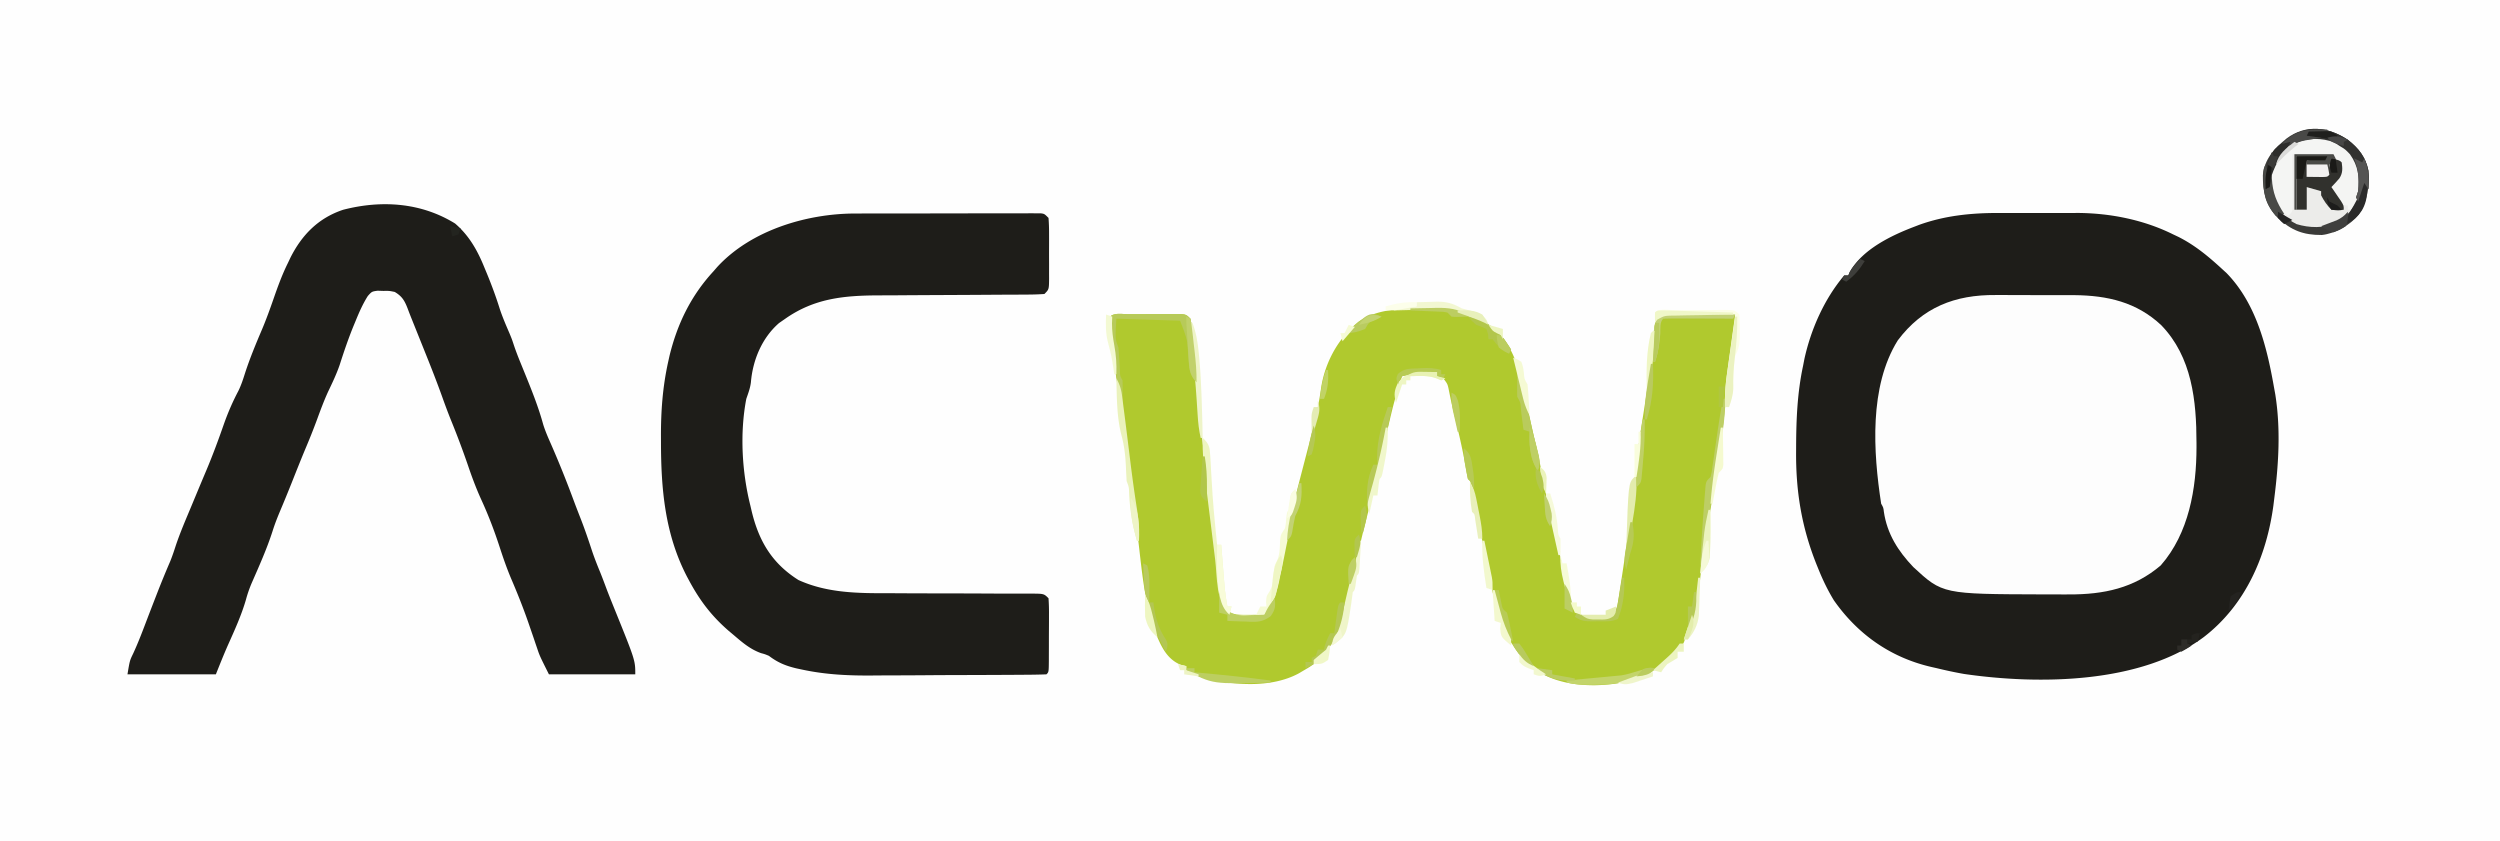 <svg xmlns="http://www.w3.org/2000/svg" width="1216" height="409"><path d="M0 0h1216v409H0V0Z" fill="#FEFEFE"/><path d="M972.254 103.602a1361.108 1361.108 0 0 1 12.9.007c3.673.017 7.345.007 11.018-.01 2.879-.012 5.757-.008 8.636 0a975.11 975.11 0 0 0 5.993-.016c15.789.12 32 3.366 46.199 10.417l2.547 1.203c8.182 4.115 14.757 9.636 21.453 15.797l2.027 1.855c14.338 14.743 19.524 35.611 22.973 55.145l.695 3.816c2.658 16.749 1.665 33.501-.445 50.246l-.475 3.852c-3.372 24.8-13.616 48.318-33.775 63.899-30.647 22.86-80.37 23.277-116.65 18.01-4.492-.787-8.92-1.742-13.35-2.823l-2.379-.535C919.82 319.942 903.693 308.697 892 292c-2.977-4.888-5.352-9.826-7.5-15.125l-.917-2.258c-7.318-18.292-10.136-35.746-9.958-55.305l.011-2.658c.064-13.078.622-25.826 3.364-38.654l.656-3.383C880.827 160.158 887.375 145.36 897 134h2l.723-1.73c6.19-10.999 20.142-17.717 31.465-22.02l2.208-.854c12.63-4.547 25.527-5.857 38.858-5.794Z" fill="#1E1D19"/><path d="M688.372 149.89c15.43-.69 27.404.536 39.542 11.083 9.718 9.445 11.883 22.587 14.649 35.402.292 1.333.586 2.667.88 4a3397.84 3397.84 0 0 1 1.725 7.866c.78 3.523 1.595 7.036 2.422 10.548 1.12 4.812 2.05 9.63 2.905 14.494.903 4.859 2.058 9.658 3.193 14.467 1.769 7.543 3.506 15.09 5.156 22.66l1.391 6.332c.3 1.371.596 2.743.89 4.116.412 1.93.837 3.859 1.262 5.787l.725 3.354c1.205 4.071 2.43 7.194 6.224 9.294 2.857.758 5.334 1.007 8.289 1.02l2.852.05c3.02-.435 3.65-1.016 5.523-3.363.71-2.134.71-2.134 1.027-4.559l.456-2.819.455-3.06.499-3.165c1.519-9.752 2.905-19.528 4.256-29.305l.475-3.42.415-3.028C794 245 794 245 794.53 243.1c.545-2.437.644-4.82.738-7.31.452-11.836 2.325-23.42 4.17-35.104.63-4.015 1.254-8.032 1.87-12.05l.458-2.95a275.896 275.896 0 0 0 2.44-22.43c.254-3.126.635-5.875 1.844-8.78 3.103-2.35 6.391-1.967 10.118-1.868l2.408.018c2.538.022 5.074.072 7.612.123 1.72.02 3.44.038 5.162.055 4.217.044 8.433.113 12.65.195.07 4.937-.088 9.595-.805 14.492l-.52 3.64-.55 3.743c-1.153 7.923-2.225 15.832-3.07 23.793-.975 9.097-2.28 18.132-3.66 27.176a3244 3244 0 0 0-1.184 7.85c-1.153 7.648-2.35 15.276-3.777 22.879-.778 4.353-1.352 8.732-1.934 13.114l-.395 2.883c-.587 4.325-1.145 8.644-1.566 12.989-.757 7.593-2.149 14.043-5.418 20.988-1.171 2.358-1.171 2.358-1.652 4.644-.622 2.398-1.992 3.617-3.785 5.258a75.803 75.803 0 0 0-3.711 3.696c-9.873 9.905-22.65 12.904-36.41 13.167-12.414.013-24.209-2.677-33.563-11.312-2.285-2.518-4.182-5.13-6-8l-2.062-3.063c-5.863-10.767-8.123-23.461-10.438-35.375a3254 3254 0 0 0-.891-4.448c-.594-2.962-1.184-5.924-1.77-8.886a2299.364 2299.364 0 0 0-3.714-18.29l-.615-3.043-.565-2.743-.484-2.375c-.304-1.789-.304-1.789-1.461-2.777-.453-2.243-.86-4.495-1.25-6.75-1.673-9.363-3.906-18.575-6.172-27.808-.749-3.164-1.4-6.345-2.03-9.534-.53-2.21-.53-2.21-2.548-4.908l-3-1v-2a497147104.98 497147104.98 0 0 1-8.887.684c-2.764.28-5.402.718-8.113 1.316-2.42 6.9-4.269 13.821-5.937 20.937l-.8 3.365a1055.914 1055.914 0 0 0-4.579 20.304c-1.12 5.089-2.36 10.143-3.637 15.195l-.536 2.122c-.89 3.522-1.788 7.042-2.694 10.56-1.778 6.957-3.338 13.869-4.381 20.977-.575 3.35-1.552 6.494-2.6 9.72-.844 2.847-1.482 5.713-2.118 8.613-2.233 9.928-5.858 19.314-13.718 26.207h-2v2c-2.012 1.437-2.012 1.437-4.687 3l-2.637 1.562c-13.382 7.19-31.36 5.761-45.766 2.387-3.158-1.03-5.98-2.39-8.91-3.949v-2l-2.687-.625c-6.669-2.768-9.368-8.667-12.052-15.046-5.299-13.99-6.679-28.827-8.386-43.579-.498-4.214-1.002-8.427-1.508-12.64l-.359-3.02c-.716-5.939-1.564-11.83-2.61-17.72-.613-3.65-.943-7.312-1.273-10.995-.758-7.775-1.848-15.472-3.062-23.188-1.326-8.43-2.63-16.86-3.813-25.312l-.386-2.671c-.706-5.119-1.075-10.035-.864-15.204 2.02-2.02 6.13-1.164 8.902-1.168l2.403-.01c1.68-.005 3.361-.007 5.041-.007 2.577-.002 5.154-.02 7.73-.04 1.63-.003 3.26-.005 4.889-.005l2.345-.022c5.461.023 5.461.023 7.69 2.252.47 2.078.47 2.078.781 4.68l.36 2.958.359 3.237.395 3.394c.894 7.984 1.485 15.964 1.98 23.981.785 12.287 2.294 24.39 4.022 36.571.225 1.586.45 3.171.673 4.757l.347 2.453c.966 6.933 1.812 13.878 2.638 20.828l.396 3.307c1.054 8.786 1.054 8.786 1.544 13.057.348 3.031.71 6.06 1.075 9.09l.303 2.747c.567 4.595 1.105 8.24 4.127 11.94 3.56 1.187 6.438 1.097 10.188 1.062l3.855-.027L615 299c3.583-6.616 5.53-13.568 7.063-20.875l.486-2.238a691.66 691.66 0 0 0 2.447-11.914 372.409 372.409 0 0 1 3.004-13.66l.61-2.577c1.552-6.458 3.198-12.89 4.87-19.318l.67-2.58c1.115-4.3 2.238-8.597 3.371-12.891 2.11-8.07 3.927-15.995 5.069-24.27 1.927-12.575 8.319-24.158 18.191-32.208 8.552-5.661 17.667-6.118 27.59-6.58Z" fill="#B0C92E"/><path d="M970.68 143.504c1.384 0 2.768-.002 4.152-.005 2.883 0 5.765.011 8.648.034 3.653.029 7.305.026 10.958.013 2.854-.007 5.708.001 8.561.014 1.988.006 3.977.002 5.965-.002 16.11.164 30.258 3.365 42.263 14.61 14.955 15.45 17.142 36.759 17.148 57.27l.006 2.065c-.007 20.088-3.691 41.894-17.381 57.497-12.987 11.113-27.755 14.177-44.61 14.133l-2.426.004c-2.571.003-5.143-.003-7.714-.012l-2.653-.007c-48.718-.145-48.718-.145-63.003-13.34-7.388-7.77-12.677-16.076-14.27-26.782-.233-2.062-.233-2.062-1.324-3.996-3.871-25.119-5.906-56.94 8.059-79.41 12.082-16.118 27.845-22.258 47.62-22.086Z" fill="#FDFDFD"/><path d="M221.367 108.73c6.925 5.97 10.94 13.208 14.32 21.582l1.166 2.8c2.326 5.654 4.427 11.341 6.249 17.181 1.35 4.071 3.048 7.983 4.75 11.918C249 165 249 165 249.932 167.824c1.002 2.98 2.117 5.867 3.31 8.774l1.287 3.16 1.346 3.304c3.11 7.688 6.118 15.285 8.309 23.29 1.029 3.337 2.403 6.455 3.816 9.648 4.06 9.27 7.786 18.598 11.289 28.092 1.08 2.898 2.21 5.777 3.336 8.658 1.968 5.086 3.713 10.22 5.406 15.402 1.187 3.49 2.535 6.895 3.942 10.301 1.113 2.76 2.146 5.546 3.186 8.334 1.187 3.124 2.442 6.22 3.696 9.318C309 321.177 309 321.177 309 328h-42c-4.496-8.993-4.496-8.993-5.746-12.7l-.84-2.454-.851-2.534c-.61-1.775-1.22-3.55-1.833-5.324l-.893-2.591c-2.492-7.136-5.29-14.141-8.274-21.084-2.125-5.03-3.874-10.127-5.563-15.313-2.562-7.86-5.465-15.483-8.92-23.001-2.48-5.45-4.54-10.954-6.455-16.624a416.786 416.786 0 0 0-8.281-22.04c-1.555-3.86-2.99-7.754-4.387-11.675-2.484-6.906-5.157-13.726-7.894-20.535l-2.028-5.055-1.01-2.514-3.185-7.943-.961-2.397a227.728 227.728 0 0 1-1.65-4.282c-1.484-3.81-2.714-5.841-6.229-7.934-2.674-.546-2.674-.546-5.5-.5-.938-.03-1.877-.062-2.844-.094-2.795.388-2.795.388-4.754 2.57-2.403 3.82-4.139 7.728-5.84 11.899l-1.058 2.547c-2.573 6.288-4.728 12.635-6.797 19.105-1.574 4.53-3.598 8.77-5.668 13.09-2.015 4.43-3.687 8.954-5.363 13.52-1.796 4.882-3.733 9.682-5.762 14.472-2.217 5.316-4.332 10.671-6.461 16.022a707.855 707.855 0 0 1-5.766 14.056c-1.32 3.14-2.535 6.253-3.562 9.5-2.784 8.72-6.589 17.165-10.258 25.543-1.112 2.661-1.996 5.182-2.742 7.957-2.202 7.585-5.464 14.742-8.688 21.938-2.099 4.74-4.012 9.561-5.937 14.375H62c1.116-6.693 1.116-6.693 2.75-10.063C67.469 312.072 69.702 306.04 72 300a3035.17 3035.17 0 0 1 3.5-9.063l.905-2.333a463.549 463.549 0 0 1 6.454-15.733c.901-2.267 1.674-4.496 2.414-6.816 2.168-6.598 4.922-12.966 7.602-19.368.522-1.254 1.045-2.508 1.566-3.763 1.962-4.712 3.923-9.425 5.915-14.124 3.155-7.471 5.94-15.03 8.605-22.687 1.962-5.516 4.211-10.704 6.94-15.887 1.404-2.843 2.348-5.738 3.294-8.757 2.351-7.213 5.267-14.245 8.243-21.219 2.076-4.918 3.877-9.897 5.624-14.938 2.057-5.907 4.153-11.7 6.938-17.312l1.262-2.664c5.612-11.163 13.688-19.331 25.644-23.3 18.683-4.827 37.952-3.527 54.461 6.694ZM416.126 103.855l3.008-.01c3.264-.01 6.528-.012 9.792-.013l6.816-.01c4.752-.006 9.504-.008 14.255-.007 6.102 0 12.203-.014 18.304-.031 4.686-.011 9.373-.013 14.06-.013 2.25 0 4.5-.005 6.752-.013 3.136-.01 6.272-.007 9.408 0 1.403-.01 1.403-.01 2.835-.018l2.578.013 2.246-.002C508 104 508 104 510 106c.2 2.63.28 5.151.266 7.781l.005 2.331c.002 1.628-.002 3.255-.01 4.883-.011 2.495 0 4.99.012 7.485 0 1.58-.003 3.16-.007 4.739l.012 2.27c-.048 5.281-.048 5.281-2.278 7.511-3.015.208-5.94.29-8.957.287l-2.814.02c-2.023.014-4.046.023-6.068.029-3.209.008-6.417.028-9.625.052a7974.2 7974.2 0 0 1-20.473.112c-7.879.036-15.757.078-23.636.136-3.147.02-6.295.028-9.443.036-16.694.088-30.949 1.494-44.984 11.328l-3.062 2.125c-8.341 7.224-12.791 18.047-13.692 28.781-.335 2.85-1.306 5.39-2.246 8.094-3.206 16.671-2.129 35.571 2 52l.504 2.173c3.46 14.728 9.825 25.738 22.871 33.952 14.18 6.458 29.397 6.453 44.652 6.414 2.168.01 4.337.022 6.505.036 5.65.032 11.298.043 16.948.047 9.093.008 18.186.044 27.278.092 3.17.012 6.34.012 9.51.01l5.779.02 2.674-.012c6.052.04 6.052.04 8.279 2.268.187 2.713.256 5.322.23 8.035v2.406c-.004 1.678-.012 3.357-.024 5.036-.018 2.579-.02 5.157-.02 7.736l-.018 4.885-.003 2.351c-.049 5.435-.049 5.435-1.165 6.551-3.166.122-6.311.179-9.479.193l-3.021.025c-3.326.025-6.651.041-9.977.055l-3.454.017c-6.056.026-12.113.046-18.17.06-4.977.013-9.953.041-14.93.082-6.032.05-12.063.074-18.094.081-2.281.007-4.562.022-6.843.046-11.848.119-23.125-.361-34.744-2.842l-2.876-.613c-5.294-1.256-9.077-2.822-13.412-6.104-1.96-.816-1.96-.816-3.812-1.313-5.205-1.846-9.03-5.134-13.188-8.687-.84-.706-1.68-1.413-2.547-2.14-8.27-7.168-13.98-14.644-19.14-24.235l-1.118-2.07C323.416 259.848 321.518 237.928 321.5 215l-.013-2.91c-.024-12.346.845-24.028 3.513-36.09l.585-2.653C329.35 157.69 336.043 143.871 347 132l1.855-2.133c16.48-17.92 43.624-26.024 67.271-26.012Z" fill="#1E1D19"/><path d="M1142 68c5.248 4.064 8.659 8.428 10 15 .815 7.613-.629 14.665-4.602 21.297-4.248 5.174-11.4 9.249-18.046 10.004-9.11.039-14.827-2.24-21.555-8.395-5.736-6.085-7.231-12.603-7.133-20.77.847-7.904 5.539-12.845 11.469-17.726 9.403-7.101 20.392-5.705 29.867.59Z" fill="#ECECEA"/><path d="M1134.582 67.977c5.897 3.188 10.38 6.527 12.875 12.976 2.068 7.797.29 14.121-3.457 21.047h-2v-2l-1.828-.215c-2.991-1.081-3.506-2.554-4.922-5.347l-1.297-2.504L1133 90l2.5-2.125c2.746-2.646 2.746-2.646 3-6-.56-3.216-.972-3.933-3.5-5.875-2.214-.502-2.214-.502-4.668-.512l-2.705-.107-2.814-.069-2.85-.103c-2.321-.082-4.641-.152-6.963-.209.01.838.02 1.675.032 2.539.034 3.104.059 6.21.078 9.314.015 2.006.04 4.012.066 6.018l.02 3.809.031 3.523C1115 103 1115 103 1113 105c-4.131-2.903-6.392-5.176-8-10-.84-7.073-1-13.392 3.367-19.281 7.123-7.498 15.943-11.628 26.215-7.742Z" fill="#F4F5F3"/><path d="M1142 68c5.248 4.064 8.659 8.428 10 15 .815 7.613-.629 14.665-4.602 21.297-4.248 5.174-11.4 9.249-18.046 10.004-9.11.039-14.827-2.24-21.555-8.395-5.736-6.085-7.231-12.603-7.133-20.77.847-7.904 5.539-12.845 11.469-17.726 9.403-7.101 20.392-5.705 29.867.59Zm-33.773 8.219c-4.091 5.94-4.153 11.71-3.227 18.781 2.444 6.33 5.92 10.96 12 14 6.181 1.904 13.362 2.12 19.313-.563 5.071-2.947 8.503-7.015 11.062-12.25 1.373-7 1.507-13.12-2.11-19.437-3.326-4.6-7.947-7.843-13.265-9.75-10.324-1.3-17.235 1.182-23.773 9.219Z" fill="#3A3A38"/><path d="M1117 76h15l-1 2h-9v8l10-1 2-8c4 1 4 1 5 2 .419 3 .565 5.125-1.117 7.73-1.238 1.473-2.556 2.877-3.883 4.27l1.313 1.898 1.687 2.477 1.688 2.46C1140 100 1140 100 1140 102c-2.688.438-2.688.438-6 0-2.107-2.074-3.656-4.37-5-7v-2l-7-2v11h-5V76Z" fill="#31312D"/><path d="m548.902 152.832 2.403-.01c1.68-.005 3.361-.007 5.041-.007 2.577-.002 5.154-.02 7.73-.04 1.63-.003 3.26-.005 4.889-.005l2.345-.022c5.461.023 5.461.023 7.69 2.252.502 2.427.502 2.427.852 5.453l.39 3.317.383 3.48.406 3.434c.591 5.142 1.041 10.134.969 15.316-3.716-3.756-3.64-7.75-4-12.75-.114-1.558-.24-3.115-.375-4.672l-.148-2.08c-.691-3.622-2.183-7.047-3.477-10.498l-31-1c-.58 9.788-.58 9.788 1 14 .31 3.613.51 7.227.719 10.848.078 3.051.078 3.051 1.281 5.152.07 2.207.084 4.417.063 6.625l-.028 3.602L546 198h-1l-.351-2.659a21564.708 21564.708 0 0 0-1.865-14.071l-.811-6.122-.492-3.713a255.37 255.37 0 0 0-1.033-6.738c-.606-3.648-.573-7.003-.448-10.697 2.02-2.02 6.13-1.164 8.902-1.168Z" fill="#B7CA59"/><path d="M1142 68c5.226 4.047 8.701 8.435 10 15 .207 3.021.189 5.979 0 9l-2-3-3 9-1-2 1-3c.743-6.857.05-12.313-4-18-2.283-2.377-2.283-2.377-5-4l-2.625-1.75c-6.052-2.242-12.578-2.305-18.563.25L1114 71v-2l-4 1c9.28-9.6 21.183-9.187 32-2Z" fill="#323230"/><path d="m814.34 150.832 2.537-.01c1.775-.005 3.55-.007 5.324-.007 2.722-.002 5.443-.02 8.164-.04 1.72-.003 3.442-.005 5.162-.005l2.478-.022c5.766.023 5.766.023 7.995 2.252a91 91 0 0 1 .25 7.875l.023 2.184c-.014 3.919-.4 6.538-2.273 9.941-.457 2.84-.457 2.84-.625 5.875l-.227 3.055a102.3 102.3 0 0 0-.109 6.21c-.05 3.65-.932 6.4-2.039 9.86h-2c-.114-5.747.284-11.19 1.094-16.875l.336-2.454c.352-2.558.71-5.114 1.07-7.671l.723-5.238c.586-4.255 1.18-8.509 1.777-12.762-5.073.069-10.144.157-15.216.262a845.62 845.62 0 0 1-5.177.084c-2.48.034-4.96.086-7.439.142l-2.34.02c-4.215.08-4.215.08-7.838 2.024L805 157a99.984 99.984 0 0 1 0-5c2.07-2.07 6.488-1.164 9.34-1.168Z" fill="#FCFEE7"/><path d="M585 213c3.112 2.836 3.431 4.441 3.66 8.68l.214 3.477.188 3.718c.153 2.534.308 5.068.465 7.602l.23 3.829c.35 5.325.84 10.633 1.368 15.944l.266 2.703c.2 2.016.404 4.031.609 6.047h2l.168 2.108c.254 3.172.512 6.345.77 9.517l.263 3.316.264 3.223.238 2.952c.308 2.99.773 5.925 1.297 8.884h2l-1 4c-6.58-5.805-5.941-18.556-6.945-26.781l-.53-4.269c-.367-2.968-.732-5.937-1.094-8.906-.462-3.783-.932-7.565-1.405-11.346-.366-2.934-.727-5.868-1.086-8.803-.172-1.394-.345-2.787-.52-4.18-.91-7.286-1.636-14.37-1.42-21.715Z" fill="#EEF5C2"/><path d="M630 238c1.341 4.35.303 7.829-.813 12.125C627.61 256.39 626.242 262.66 625 269a826.298 826.298 0 0 1-2.313 11.125l-.568 2.84c-1.32 6.067-3.153 11.17-7.119 16.035-2.765 1.382-5.046 1.095-8.125 1.063l-3.32-.028L601 300v-1h10l2-4h3l-.188-2.188c.188-2.812.188-2.812 1.625-5 1.956-3.52 2.052-6.436 2.254-10.41C620 275 620 275 620.996 273.04c1.64-3.331 1.462-6.82 1.66-10.48C623 260 623 260 625 257c.415-2.017.415-2.017.563-4.125C626 249 626 249 627 248c.225-2.028.448-4.057.621-6.09C628 240 628 240 630 238Z" fill="#F6FBD6"/><path d="M1116 75h19l1 2h-2l1 3h-2l.063 2.438C1133 85 1133 85 1132 86a91.472 91.472 0 0 1-5.063.063l-2.785-.028L1122 86v-8l9-1-14-1v26h-1V75Z" fill="#4A4B47"/><path d="M543 184c1.555 2.817 2.337 5.173 2.746 8.36l.344 2.593.347 2.797.383 2.935c.402 3.104.793 6.21 1.18 9.315l.38 3.042c.498 4.008.997 8.017 1.488 12.027a723.552 723.552 0 0 0 3.218 22.982c.758 5.046 1.037 9.845.914 14.949h-1c-2.246-7.714-3.413-15.038-3.79-23.066-.093-2.995-.093-2.995-1.21-5.934a322.12 322.12 0 0 1-.375-7.375c-.253-5.128-.78-9.832-2.125-14.813-2.354-9.071-2.26-18.49-2.5-27.812Z" fill="#EAF2BB"/><path d="M838 194h1c.122 5.635-.28 10.873-1.207 16.426l-.382 2.385c-.402 2.501-.813 5.001-1.223 7.501l-.792 4.9c-.528 3.275-1.058 6.549-1.59 9.822-.82 5.04-1.63 10.08-2.431 15.122l-.366 2.282c-1.188 7.498-2.125 15.023-3.009 22.562h-1a932.63 932.63 0 0 1 1.938-30.5l.226-3.057.238-2.85.203-2.54C830 234 830 234 832 232c.619-2.511.619-2.511 1-5.46l.5-3.372.5-3.543 1-6.836.492-3.393c.77-5.144 1.631-10.27 2.508-15.396Z" fill="#BDCE65"/><path d="M661 263h1c-.14 2.646-.287 5.292-.438 7.938l-.119 2.287c-.33 5.662-.33 5.662-1.443 6.775l-.5 3.5c-.5 3.5-.5 3.5-1.5 4.5-.3 1.975-.565 3.955-.813 5.938-2.208 14.76-2.208 14.76-7.937 19.187L647 314c1.07-2.716 2.177-5.378 3.414-8.023 2.013-4.688 3.041-9.575 4.149-14.54 1.264-5.587 2.62-11 4.437-16.437.417-2.117.793-4.243 1.125-6.375l.508-3.21L661 263Z" fill="#EFF5C9"/><path d="M738 181h1a680379837.775 680379837.775 0 0 0 5.635 25.002 465.748 465.748 0 0 0 2.3 9.778l.858 3.49.778 3.07c.425 2.636.303 4.166-.571 6.66-3.802-5.703-4.286-12.279-4-19l-3-1-.402-3.246-.535-4.191-.264-2.143c-.181-3.508-.181-3.508-1.799-6.42-.072-2.02-.084-4.042-.063-6.063l.028-3.347L738 181Z" fill="#B9CB5C"/><path d="M689 147c2.542-.082 5.082-.14 7.625-.188l2.16-.076c4.9-.067 7.865.82 12.215 3.264 1.718.498 3.448.96 5.188 1.375 3.596 1.011 4.545 1.287 6.937 4.313L724 158l-1.638-.837c-10.445-5.142-19.036-6.858-30.674-6.476-1.338.026-2.676.048-4.014.069-3.226.058-6.45.14-9.674.244v-1l11-1v-2Z" fill="#F2F7D1"/><path d="M675 198h2c-3.05 16.184-6.634 32.12-11 48h-1c-.335-7.434-.139-13.199 3-20h2l-.188-3.688c-.013-8.356 2.484-16.47 5.188-24.312Z" fill="#B7C957"/><path d="M805 325c-2.6 3.216-5.411 3.982-9.313 5.125l-3.363 1.008c-5.85 1.526-11.354 2.026-17.386 1.992l-2.104.012c-3.737-.007-7.201-.245-10.834-1.137v-1l2.659-.244c3.277-.303 6.553-.614 9.829-.928 1.414-.134 2.828-.266 4.242-.395 2.041-.187 4.081-.384 6.122-.581l3.713-.35c5.849-.855 10.542-3.657 16.435-3.502Z" fill="#C3D46B"/><path d="M593 287h1l.262 1.863c.14.809.28 1.617.426 2.45l.386 2.425c1.319 3.222 2.746 3.914 5.926 5.262 3.582.361 3.582.361 7.313.188l3.8-.083L615 299l.898-1.86c1.16-2.254 2.538-4.15 4.102-6.14.446 3.836.355 5.508-1.938 8.688-4.203 3.174-7.266 2.887-12.375 2.625l-2.533-.069A339.708 339.708 0 0 1 597 302v-3l-4-1v-11Z" fill="#BDCF62"/><path d="M579 157h1c1.81 4.787 2.582 9.435 3.063 14.5l.249 2.53c1.167 12.947 1.368 25.98 1.688 38.97h-1c-.827-3.718-1.228-7.321-1.465-11.121l-.233-3.565-.24-3.751c-.58-8.691-1.292-17.234-2.687-25.833-.542-3.947-.512-7.753-.375-11.73Z" fill="#EEF4C8"/><path d="M844 154h1c.113 7.082-.441 13.873-1.29 20.895-.54 4.728-.787 9.313-.648 14.074-.099 3.23-1.024 5.983-2.062 9.031h-2c-.112-5.679.27-11.042 1.094-16.656l.336-2.387c.352-2.487.71-4.972 1.07-7.457l.723-5.094c.586-4.136 1.18-8.271 1.777-12.406Z" fill="#EBF2C1"/><path d="M816.168 152.61c.795.005 1.59.01 2.408.017 2.538.022 5.074.072 7.611.123 1.721.02 3.442.038 5.163.055 4.217.044 8.433.113 12.65.195l-1 2-3.105-.016c-3.789-.018-7.578-.03-11.366-.039-1.643-.005-3.285-.012-4.927-.02-2.356-.013-4.711-.018-7.067-.023l-2.238-.015c-1.766 0-3.532.051-5.297.113-1.811 1.811-1.3 4.677-1.438 7.125-.336 4.935-.937 9.216-2.562 13.875h-1c.081-3.084.194-6.167.313-9.25l.068-2.645.107-2.558.08-2.349c1.338-6.803 5.5-6.752 11.6-6.589Z" fill="#C2D175"/><path d="M674 208h1c.147 5.695-.32 10.86-1.438 16.438l-.408 2.177c-1.015 5.246-1.015 5.246-2.154 6.385a69.603 69.603 0 0 0-.563 4.063L670 241h-2l-2 9c-1.006-4.024-.954-5.1.11-8.895l.784-2.876.856-3.042c2.455-9.018 4.593-17.989 6.25-27.187Z" fill="#F0F7CB"/><path d="M1114 69c-1.084 2.439-2.212 4.253-3.938 6.313-3.825 4.985-5.474 10.7-7.062 16.687h-1c-.254-7.11-.145-13.654 4.438-19.438C1109.01 69.99 1110.347 69 1114 69Z" fill="#2D2D2B"/><path d="M652 293h2c-.94 10.825-4.617 20.687-13 28h-2v2l-4 2v-3h3v-2l2-1 1-3h3l.375-1.75c.631-2.273 1.514-4.175 2.625-6.25h2l.402-3.027.535-3.91.528-3.903C651 294 651 294 652 293Z" fill="#B4C752"/><path d="M1102 80c1.176 3.674 1.074 7.17 1 11l1-6h1l.043 1.871c.384 6.813 2.236 11.444 5.957 17.129l-4 1c-5.747-6.513-6.22-11.965-6.168-20.39C1101 82 1101 82 1102 80Z" fill="#484946"/><path d="M577 325h4v2l1.674.152C594.48 328.23 606.247 329.437 618 331v1c-28.241.788-28.241.788-41-6v-1Z" fill="#BCCE61"/><path d="M837 208h1c.058 3.292.094 6.583.125 9.875.017.937.034 1.874.05 2.84l.02 2.715.032 2.507C838 228 838 228 836 230a126.022 126.022 0 0 0-1.625 7.625l-.406 2.14c-.33 1.744-.65 3.49-.969 5.235h-1c.63-8.3 1.757-16.47 3.063-24.688l.564-3.607c.455-2.902.912-5.804 1.373-8.705Z" fill="#F5FAD0"/><path d="M1149 84h1c1.658 6.425 2.257 12.511-1.188 18.375-2.172 3.116-4.306 5.022-7.812 6.625.565-3.53 2.16-6.198 3.965-9.219 2.201-3.788 3.31-6.61 3.66-11.031l.227-2.703L1149 84Z" fill="#2A2A2A"/><path d="M592 265h2l.168 2.108c.254 3.172.512 6.345.77 9.517l.263 3.316.264 3.223.238 2.952c.308 2.99.773 5.925 1.297 8.884h2l-1 4c-5.12-4.448-5.196-12.016-5.848-18.45-.309-5.178-.224-10.365-.152-15.55Z" fill="#F8FCD9"/><path d="M831 248h1c.091 6.857.117 13.713-.25 20.563l-.14 2.816c-.771 3.315-2.352 5.124-4.61 7.621 1.975-21.607 1.975-21.607 4-31Z" fill="#EBF3BE"/><path d="M1122 80h10a88.406 88.406 0 0 1 1 5c-1 1-1 1-3.285 1.098l-2.777-.035-2.786-.028L1122 86v-6Z" fill="#F2F1F0"/><path d="M1117 76h15l-1 2h-9l-2 9h-3V76Z" fill="#1A1A16"/><path d="M714 154c7.642.779 12.896 5.309 17.754 11.086 1.143 1.596 2.206 3.25 3.246 4.914l-1 2c-3.586-1.939-5.627-3.722-8-7h-2l-.188-2.375L723 160c-2.343-1.12-2.343-1.12-5-2-2.313-2.125-2.313-2.125-4-4Z" fill="#B2C64B"/><path d="M752 240h2c2.03 6.003 3.368 11.636 3.79 17.969.096 2.097.096 2.097 1.21 4.031.134 2.672.043 5.323 0 8h-1c-2.93-13.184-2.93-13.184-3.46-15.582-.366-1.64-.74-3.28-1.12-4.918l-.553-2.41-.504-2.164C752 243 752 243 752 240Z" fill="#F6FADA"/><path d="M795 232h1c.257 7.56-.729 14.62-2 22.063l-.578 3.49c-.468 2.817-.942 5.632-1.422 8.447h-1c1.074-31.074 1.074-31.074 4-34Z" fill="#E3ECAD"/><path d="M799 204h1c.12 7.054-.208 13.978-.875 21l-.238 2.848-.254 2.714-.222 2.442C798 235 798 235 796 237c-.555-11.257 1.146-21.93 3-33Z" fill="#BFD066"/><path d="M1132 63v1l-9 1 6 1v1l-2.266.367-2.984.508-2.953.492c-2.57.582-4.518 1.341-6.797 2.633v-2l-4 1c6.904-7.142 12.508-7.166 22-7Z" fill="#494947"/><path d="M736 174c1.926.684 1.926.684 4 2 .793 2.348.793 2.348 1.188 5.063.265 3.27.265 3.27 1.812 5.937.237 2.526.422 5.031.563 7.563l.13 2.154c.107 1.76.207 3.522.307 5.283-1.528-2.836-2.493-5.499-3.254-8.625l-.65-2.64-.659-2.735c-.22-.902-.442-1.805-.67-2.734-.41-1.68-.82-3.36-1.226-5.04A809.09 809.09 0 0 0 736 174Z" fill="#F5FAD4"/><path d="M789 281h1c.347 7.053-.42 13.371-3 20-3.144 1.572-6.49 1.184-9.938 1.188l-2.208.037c-3.825.01-5.598-.054-8.854-2.225l1-2 2.148.98c3.007 1.076 5.296 1.32 8.477 1.332l2.852.051c2.486-.197 2.486-.197 4.253-1.37 1.994-3.128 2.382-6.58 2.957-10.18l.393-2.272c.317-1.845.62-3.693.92-5.541Z" fill="#B5C855"/><path d="M826 281h1c-.11 3.396-.24 6.792-.375 10.188-.03.96-.062 1.919-.094 2.908l-.117 2.822-.095 2.587c-.575 4.497-2.313 8.113-5.319 11.495h-2c.456-1.396.915-2.792 1.375-4.188l.773-2.355C822 302 822 302 823.031 299.719c1.296-3.635 1.677-7.21 2.094-11.031l.262-2.245c.21-1.813.413-3.628.613-5.443Z" fill="#ECF3C3"/><path d="m693.188 180.938 3.292.027L699 181v2l4 1-2 1-2-.938c-4.32-1.53-8.462-1.22-13-1.062v2h-2v2h-2l-3 9c-1.122-4.487-.812-5.859 1-10 3.975-4.745 7.181-5.127 13.188-5.063Z" fill="#EEF6C3"/><path d="M727 287h2l.367 1.898.508 2.477.492 2.46c.5 2.352.5 2.352 2.633 4.165a125.45 125.45 0 0 1 1.625 7.125c.26 1.281.52 2.563.79 3.883L736 312c-3.19-2.127-3.475-2.544-4.605-5.957l-.791-2.373-.792-2.483-.826-2.447c-1.308-4.002-2.375-7.473-1.986-11.74Z" fill="#B8CB56"/><path d="m577 154 2 1c.502 2.313.502 2.313.852 5.355l.39 3.327.383 3.506.406 3.447c.59 5.157 1.042 10.168.969 15.365-2.936-3.28-3.45-5.657-3.73-10.008l-.245-3.488-.212-3.629-.249-3.652C577 156.77 577 156.77 577 154Z" fill="#C1D16B"/><path d="m1145 77 4 2 1-2c2.104 5.13 2.218 9.561 2 15l-2-3-3 9-1-2 1-3c.421-5.689.242-10.674-2-16Z" fill="#545453"/><path d="M804 161h1c-.477 9.783-1.296 19.337-3 29h-1c-.217-9.48-.3-18.716 2-28l1-1Z" fill="#EFF6C3"/><path d="M726 287h1l.988 3.727 1.324 4.898.647 2.45c1.261 4.63 2.846 8.637 5.041 12.925v3c-4.923-4.185-4.923-4.185-5.313-8.313L730 303l-3-1-1-15Z" fill="#F3F8CE"/><path d="m538 153 3 1-.125 3.25c-.013 3.687.472 7.124 1.125 10.75.861 4.778 1.186 9.155 1 14h-1l-.367-2.379c-1.06-6.694-1.06-6.694-2.758-13.246-1.166-4.498-1.042-8.756-.875-13.375Z" fill="#F3F9D3"/><path d="M632 235h1c.338 6.336.067 10.338-3 16-.593 2.6-1.054 5.195-1.473 7.828C628 261 628 261 626 263c.471-9.742 3.255-18.7 6-28Z" fill="#C2D273"/><path d="M559 293h2l.262 2.09c.922 6.169 2.354 10.726 5.812 15.937.926 1.973.926 1.973.57 4.227L567 317c-.963-1.872-1.92-3.748-2.875-5.625l-1.617-3.164c-2.455-5.227-3.784-9.412-3.508-15.211Z" fill="#B3C653"/><path d="M809.51 150.978c1.56.043 3.121.09 4.681.143l2.485.072c2.629.076 5.258.16 7.886.245l5.334.158c4.369.13 8.736.265 13.104.404v1l-3.165.044c-3.875.058-7.75.135-11.624.218a799.15 799.15 0 0 1-5.031.084c-2.41.034-4.82.086-7.23.142l-2.274.02c-4.132.09-4.132.09-7.673 2.024L805 157a99.984 99.984 0 0 1 0-5c1-1 1-1 4.51-1.022Z" fill="#F0F7C8"/><path d="M715 234c1.558 2.856 2.438 5.438 3.07 8.625l.528 2.64.527 2.735.55 2.734c.764 3.88 1.325 7.288 1.325 11.266h-2l-.402-2.59-.535-3.348-.528-3.34c-.253-2.626-.253-2.626-1.535-3.722-.931-5.07-1.09-9.871-1-15Z" fill="#E9F0BB"/><path d="M701 180v2h2l-1 2-3-1v-2c-1.896.142-3.792.289-5.688.438-1.055.08-2.111.162-3.199.246-2.784.283-5.412.583-8.113 1.316-1.36 1.968-1.36 1.968-2 4-1-3-1-3-.027-5.137 2.884-2.65 5.725-2.572 9.465-2.675l2.025-.116c3.35-.156 6.34-.143 9.537.928Z" fill="#B7CA55"/><path d="M721 263h1c.673 3.249 1.337 6.5 2 9.75l.578 2.79.547 2.694.508 2.476C726 283 726 283 726 287l-3-1c-1.231-7.727-2.27-15.168-2-23Z" fill="#F2F8CE"/><path d="M803 177h1c.353 9.583-.11 17.762-3 27h-1c-.172-6.177.463-11.916 1.5-18l.434-2.637c.35-2.122.707-4.243 1.066-6.363Z" fill="#B9CA5F"/><path d="M1142 103c0 4.714 0 4.714-1 7-2.875 1.813-2.875 1.813-6 3-3-1-3-1-6-3l2.082-.77 2.73-1.043 2.708-1.019c2.4-1.13 3.764-2.179 5.48-4.168Z" fill="#3F3F3E"/><path d="M686 150c3.354-.088 6.708-.14 10.063-.188l2.857-.076c5.846-.06 9.893.523 15.08 3.264v1c-6.055.195-6.055.195-8 0l-2-2c-1.933-.368-1.933-.368-4.133-.414l-2.441-.117-2.551-.094-2.574-.117c-2.1-.095-4.2-.177-6.301-.258v-1Z" fill="#BCCD61"/><path d="M817 313h2v4h-3v3a197.417 197.417 0 0 1-5 3c-1.783 2.07-1.783 2.07-3 4l-4-1 2.336-2.082 3.039-2.73 1.54-1.37c2.407-2.17 4.276-4.104 6.085-6.818Z" fill="#ECF4C0"/><path d="M744 208c1.898 3.382 2.802 6.734 3.688 10.5l.824 3.406c.451 2.862.466 4.416-.512 7.094-4.227-6.34-4.235-13.584-4-21Z" fill="#BECF65"/><path d="m672 154-2.875 1.313c-3.325 1.48-3.325 1.48-5.125 4.687-3.186 1.288-5.555 2-9 2 11.01-10.218 11.01-10.218 17-8Z" fill="#B9CB61"/><path d="M585 222h1c.832 5.039 1.108 9.813 1.063 14.938l-.014 2.072c-.012 1.663-.03 3.327-.049 4.99-2.011-1.644-2.935-2.454-3.249-5.085l.175-2.364.166-2.569.22-2.67.186-2.705c.153-2.203.321-4.405.502-6.607Z" fill="#B1C649"/><path d="M786 295c0 3 0 3-1.156 4.668-2.523 1.823-4.26 1.698-7.344 1.644l-2.906-.011C772 301 772 301 769 299h12v-2l5-2Z" fill="#E4EDAF"/><path d="M557 289c1.785 3.223 2.701 6.362 3.563 9.938l.753 3.09c.61 2.65 1.168 5.302 1.684 7.972-3.537-3.065-5-5.42-6-10-.152-3.674-.118-7.326 0-11Z" fill="#EEF6C1"/><path d="m759 270 1 4h2c1.173 6.378 2.295 12.503 2 19h-1c-.675-2.706-1.34-5.415-2-8.125l-.578-2.305c-1.035-4.286-1.65-8.124-1.422-12.57Z" fill="#F6FBD7"/><path d="M623 270c1.797 3.595.009 7.698-.813 11.5l-.54 2.668c-.18.842-.358 1.683-.542 2.55l-.495 2.343C620 291 620 291 618 293c.256-2.898.529-5.792.813-8.688l.212-2.474c.472-4.663 1.099-7.97 3.975-11.838Z" fill="#EFF6C4"/><path d="m556 274 2 1c1.142 3.928 1.104 7.746 1.063 11.813l-.028 3.519L559 293c-2.351-3.708-2.432-7.486-2.625-11.75l-.117-2.113A684.735 684.735 0 0 1 556 274Z" fill="#B8C95D"/><path d="M1123 64c1.77-.054 3.541-.093 5.313-.125l2.988-.07C1134 64 1134 64 1137 66l-1 2-14-2 1-2Z" fill="#1F1F1D"/><path d="M804 327v2c-2.08.7-4.164 1.385-6.25 2.063l-3.516 1.16c-3.035.73-4.391.896-7.234-.223 1.75-.648 3.5-1.294 5.25-1.938l2.953-1.09C800.876 327 800.876 327 804 327Z" fill="#EFF5CB"/><path d="m748 325 7 1v2l11 2v1c-6.519.474-11.346-.61-17-4l-1-2Z" fill="#BBCC62"/><path d="M550 242c4.112 6.168 4.268 13.766 4 21h-1c-2.04-7.179-3.374-13.526-3-21Z" fill="#EEF4C7"/><path d="M805 157h2c.198 6.705.308 12.652-2 19h-1l1-19Z" fill="#B9CB5E"/><path d="m739 318 1.32 1.172c3.737 3.268 7.488 6.17 11.68 8.828-3 1-3 1-6 0v-2l-2.375-.875C741 324 741 324 739 322v-4Z" fill="#F2F8CF"/><path d="M824 288h1c.404 6.459-.408 11.061-3 17h-1v-10h2l1-7Z" fill="#B6C955"/><path d="M797 210h1c.299 7.47-.84 14.63-2 22h-1v-16h2v-6Z" fill="#F9FDDD"/><path d="M706 191c2 1 2 1 3.125 3.875 1.328 4.968 1.041 10.025.875 15.125h-1c-.506-2.228-1.005-4.457-1.5-6.688l-.844-3.761c-.55-2.975-.794-5.545-.656-8.551Z" fill="#BCCD60"/><path d="M689 147v2c-1.75.338-3.5.67-5.25 1l-2.953.563C678 151 678 151 674 151v-2c5.225-1.467 9.581-2.226 15-2Z" fill="#FCFEEA"/><path d="M830 263h1c.63 9.996.63 9.996-2 14.188L827 279c.42-5.605.916-10.72 3-16Z" fill="#F5F9D7"/><path d="M712 218c3.222 2.56 3.606 4.886 4.188 8.875l.48 3.117c.298 2.704.397 5.292.332 8.008l-.938-1.938c-.897-1.998-.897-1.998-2.062-3.062a118.44 118.44 0 0 1-1.063-5.313l-.535-2.925C712 222 712 222 712 218Z" fill="#B7CA55"/><path d="M761 284c1.757 2.635 2.419 4.04 3.125 7l.508 2.063C765 295 765 295 765 298l-4-2v-12Z" fill="#BCCE63"/><path d="M793 254h1c1.013 5.776.917 9.35-1 15a263.397 263.397 0 0 0-1.125 4.438L791 277c-.968-3.105-.981-5.351-.441-8.547l.42-2.558.458-2.645.448-2.691c.364-2.188.736-4.374 1.115-6.559Z" fill="#B7CA55"/><path d="M709 151c4.48-.176 8.065-.295 12 2 1.813 2.625 1.813 2.625 3 5l-1.64-.867c-2.653-1.274-5.34-2.268-8.11-3.258l-2.984-1.07L709 152v-1Z" fill="#E8F0BB"/><path d="M646 314h1c-.313 3.375-.313 3.375-1 7-3 2-3 2-7 2v-2a381.113 381.113 0 0 1 6-5l1-2Z" fill="#F0F7C8"/><path d="M645 180h1c.18 5.22-.03 9.073-2 14h-2c.514-4.97 1.234-9.29 3-14Z" fill="#C1D365"/><path d="m905 126 2 1c-2.564 4.179-5.02 7.125-9 10l-2-1 1-2h2l.75-1.75c1.417-2.55 3.126-4.268 5.25-6.25Z" fill="#3E3E3B"/><path d="M630 238c1.15 3.373.852 5.349-.313 8.688l-.8 2.386C628 251 628 251 626 252c.282-1.96.576-3.918.875-5.875l.492-3.305C628 240 628 240 630 238Z" fill="#FAFDE3"/><path d="M736 313h3c1.824 2.406 1.824 2.406 3.688 5.5l1.886 3.094L746 324c-3.422-1.42-5.1-3.07-7.25-6.063l-1.578-2.16C736 314 736 314 736 313Z" fill="#B8CA5E"/><path d="M659 271c1.188 3.43.802 5.378-.438 8.75l-.87 2.422L657 284h-1c-.473-8.193-.473-8.193 1.5-11.563L659 271Z" fill="#BECF64"/><path d="M641 195c1.315 3.659.655 6.08-.438 9.75l-.87 2.984L639 210h-1a559.991 559.991 0 0 1-.063-4.313l-.035-2.425C638 201 638 201 639 198h2v-3Z" fill="#E4ECB4"/><path d="m693.188 180.875 3.292.055 2.52.07v2l4 1-2 1-2.23-.93c-3.217-1.243-5.648-1.27-9.082-1.195l-3.239.055L684 183c3.527-2.351 5.029-2.214 9.188-2.125Z" fill="#E8F2B4"/><path d="M836 188h3l-1 10h-2v-10Z" fill="#B0C640"/><path d="M1104 79h1c-.113 1.98-.241 3.959-.375 5.938l-.21 3.34c-.138.898-.274 1.796-.415 2.722l-2 1c-.167-4.921-.248-8.503 2-13Z" fill="#191917"/><path d="M749 227c2.246 1.774 2.95 2.584 3.293 5.48l-.106 2.708-.082 2.73L752 240c-1.671-2.962-2.327-5.37-2.625-8.75l-.227-2.422L749 227Z" fill="#EBF3BB"/><path d="M639 207c1.102 3.352.893 5.751.188 9.188l-.52 2.667L638 221l-2 1c.551-5.239 1.43-9.974 3-15Z" fill="#B5C854"/><path d="m1116 69 2 1-2.688 2.188c-2.95 2.452-5.64 5.061-8.312 7.812 1.4-5.292 4.855-7.775 9-11Z" fill="#DBDBD9"/><path d="M1090 288c-1.312 3.937-2.92 6.227-6 9 .313-3.375.313-3.375 1-7 3-2 3-2 5-2Z" fill="#242320"/><path d="M664 246c1.073 3.272.893 5.43.063 8.75l-.59 2.422L663 259h-1a444.403 444.403 0 0 1-.125-5.375l-.07-3.023C662 248 662 248 664 246Z" fill="#B3C74B"/><path d="M728 163h2c1.29 1.531 1.29 1.531 2.625 3.5l1.352 1.969L735 170l-1 2c-2.438-1.125-2.438-1.125-5-3-.813-3.188-.813-3.188-1-6Z" fill="#BBCD5E"/><path d="m1142 68-2 1v2c-5.75-1.75-5.75-1.75-8-4 4.054-1.158 6.218-.837 10 1Z" fill="#474746"/><path d="m1064 310 2 1Zm-3 1h3v2l2 1c-2.375 1.563-2.375 1.563-5 3l-2-1v-2h2v-3Z" fill="#2D2C28"/><path d="M751 240c1.84 2.76 2.483 4.297 3.188 7.438l.542 2.308c.285 2.384-.001 3.985-.73 6.254-2.348-3.522-2.377-5.508-2.625-9.688l-.227-3.574L751 240Z" fill="#BFCF6D"/><path d="M823 299c1.471 3.825.454 6.283-1 10l-1 2h-2l4-12Z" fill="#E3EDAB"/><path d="m573 323 4 1v2l6 2v1l-7-1v-2h-2l-1-3Z" fill="#EDF3C4"/><path d="m652 306 1 4-5 4c0-3.908 1.506-5.116 4-8Z" fill="#F4F8D5"/><path d="M747 228c2 1 2 1 3.188 4.313.718 3.263 1.015 4.68-.188 7.687-2.417-4.23-3.348-7.123-3-12Z" fill="#B3C74D"/><path d="M1134 77h2l1 7h-3c-.934-3.01-1.044-3.867 0-7Z" fill="#1A1A17"/><path d="M764 293h3v2h2v4l-3-1c-1.188-2.563-1.188-2.563-2-5Z" fill="#F4FACC"/><path d="m1108 103 7 4-4 2c-1.5-1.313-1.5-1.313-3-3v-3Z" fill="#242424"/><path d="m1105 74 1 2h2l-2 6-3-2 2-6Z" fill="#3A3A38"/><path d="m802.75 324.75 2.25.25c-1.974 2.523-2.967 2.993-6.188 3.688L796 329c3.323-3.938 3.323-3.938 6.75-4.25Z" fill="#BACC5E"/><path d="m1070 308-1 4-5 1v-2h2v-2c2-1 2-1 4-1Z" fill="#24231F"/><path d="M661 260c1.417 4.25.193 6.719-1 11h-1a292.931 292.931 0 0 1-.125-4.375l-.07-2.46C659 262 659 262 661 260Z" fill="#B2C64E"/><path d="m724 158 7 2v5l-1-2-1.938-.938C726 161 726 161 724 158Z" fill="#EDF5C1"/><path d="m656 158 3 1-6 7-1-4h2l2-4Z" fill="#F6FBD5"/><path d="M672 154c-3.687 2.458-6.697 3.012-11 4 2.857-4.285 6.028-5.842 11-4Z" fill="#C3D370"/><path d="m219 110 5 1-1 3-3 1-1-5Z" fill="#23241F"/><path d="m1132 96 1 2c1.325.684 2.659 1.35 4 2l2 2c-2.375.188-2.375.188-5 0-2-3-2-3-2-6Z" fill="#1C1C1B"/></svg>